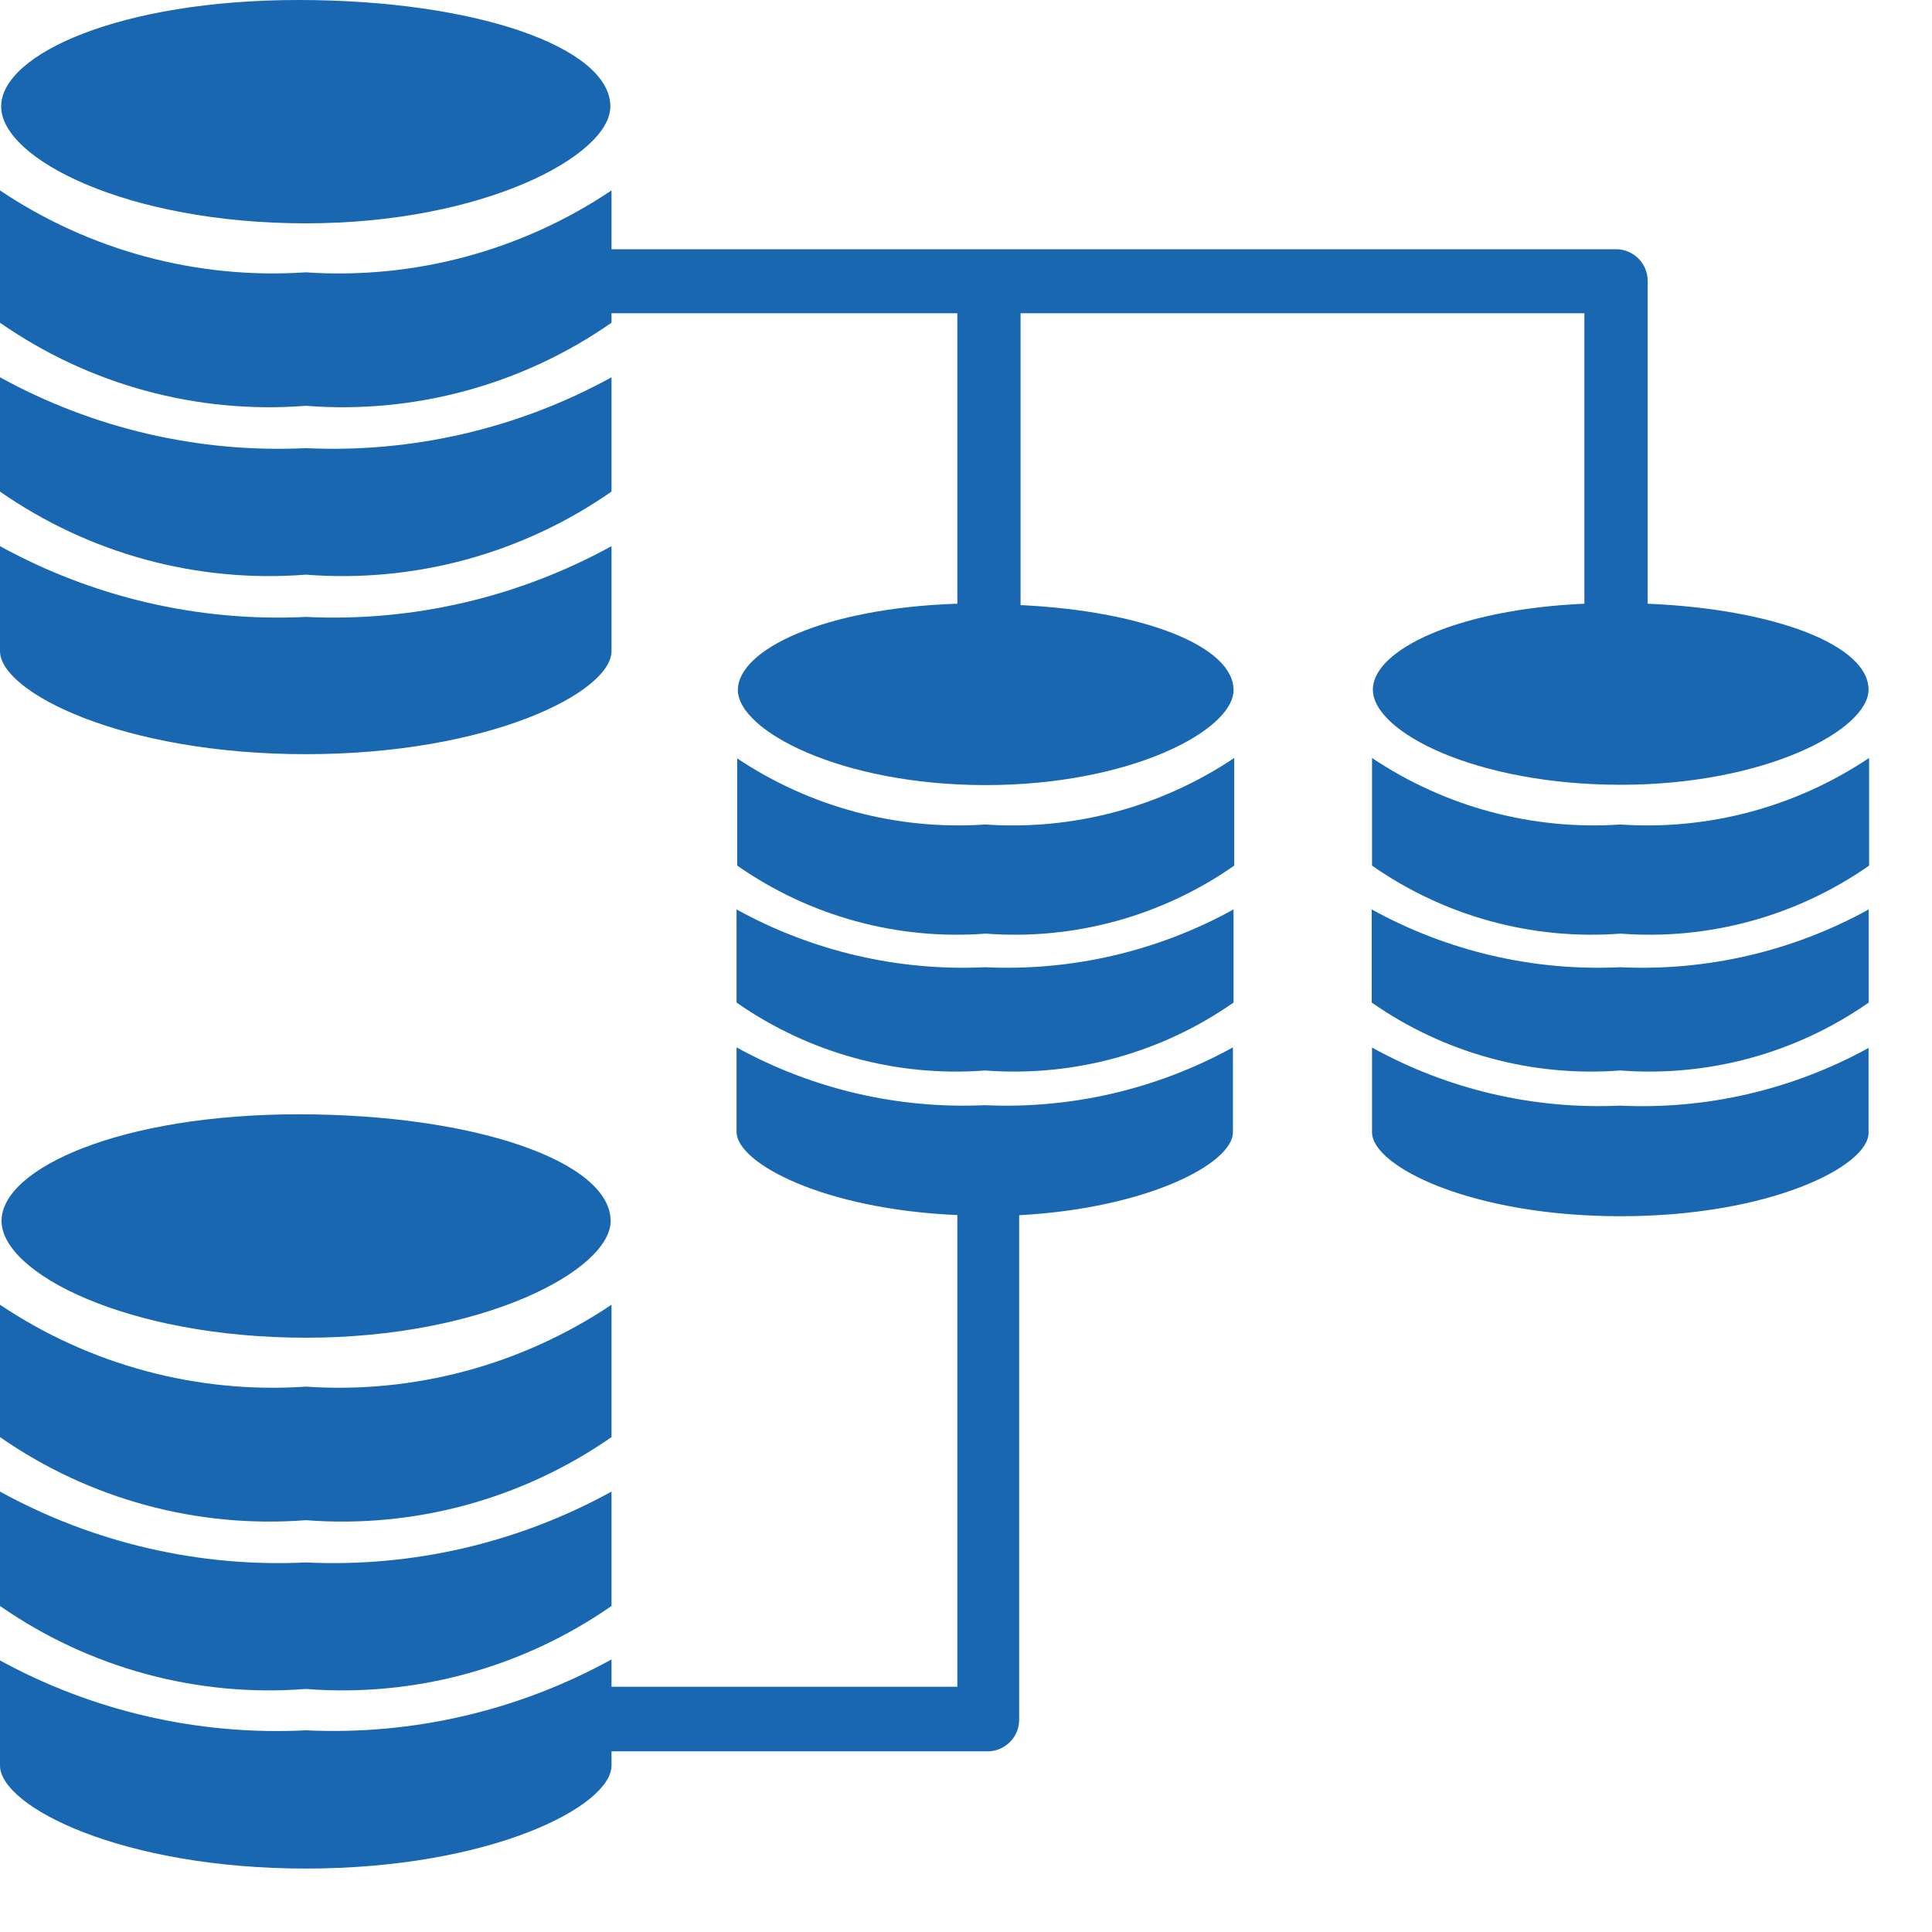 <svg width="25" height="25" viewBox="0 0 25 25" fill="none" xmlns="http://www.w3.org/2000/svg">
<path d="M3.957 7.436C2.553 7.546 1.155 7.166 0 6.361V4.882C1.209 5.547 2.578 5.865 3.957 5.799C5.335 5.864 6.704 5.547 7.913 4.882V6.361C6.758 7.166 5.36 7.546 3.957 7.436ZM3.957 9.759C6.333 9.759 7.913 8.957 7.913 8.425V7.067C6.704 7.732 5.335 8.05 3.957 7.983C2.578 8.05 1.209 7.732 0 7.067V8.425C0 8.955 1.578 9.759 3.957 9.759ZM7.913 18.596V16.883C6.748 17.665 5.356 18.038 3.957 17.943C2.557 18.038 1.165 17.665 0 16.883V18.596C1.155 19.4 2.553 19.78 3.957 19.671C5.36 19.78 6.758 19.4 7.913 18.596ZM3.864 14.419C1.565 14.419 0.02 15.118 0.02 15.798C0.02 16.477 1.655 17.31 3.961 17.31C6.267 17.31 7.902 16.431 7.902 15.798C7.896 15.033 6.155 14.419 3.858 14.419H3.864ZM7.913 4.176V4.053H12.388V7.812C10.678 7.867 9.548 8.403 9.548 8.929C9.548 9.454 10.88 10.159 12.755 10.159C14.63 10.159 15.962 9.45 15.962 8.929C15.962 8.366 14.806 7.906 13.206 7.83V4.053H20.502V7.812C18.851 7.885 17.765 8.412 17.765 8.924C17.765 9.472 19.097 10.155 20.972 10.155C22.847 10.155 24.179 9.443 24.179 8.924C24.179 8.351 22.974 7.882 21.321 7.812V3.636C21.321 3.527 21.278 3.423 21.202 3.346C21.125 3.269 21.021 3.225 20.913 3.225H7.913V2.464C6.748 3.246 5.356 3.619 3.957 3.524C2.557 3.618 1.165 3.246 0 2.464V4.176C1.155 4.981 2.553 5.361 3.957 5.251C5.36 5.361 6.758 4.981 7.913 4.176ZM3.957 2.89C6.262 2.89 7.898 2.011 7.898 1.378C7.898 0.613 6.157 0 3.86 0C1.563 0 0.015 0.699 0.015 1.378C0.015 2.057 1.649 2.89 3.957 2.89ZM17.75 11.768V12.973C18.688 13.629 19.824 13.939 20.965 13.852C22.107 13.939 23.243 13.629 24.181 12.973V11.768C23.199 12.31 22.086 12.569 20.965 12.516C19.845 12.569 18.732 12.31 17.75 11.768ZM7.913 20.781V19.301C6.704 19.967 5.335 20.284 3.957 20.218C2.578 20.284 1.209 19.966 0 19.301V20.781C1.155 21.585 2.553 21.965 3.957 21.855C5.36 21.965 6.758 21.585 7.913 20.781ZM9.54 9.808V11.201C10.478 11.857 11.614 12.168 12.755 12.081C13.897 12.168 15.033 11.857 15.971 11.201V9.808C15.022 10.444 13.889 10.748 12.749 10.669C11.61 10.746 10.479 10.444 9.531 9.808H9.54ZM20.97 10.669C19.832 10.746 18.701 10.443 17.754 9.808V11.201C18.692 11.857 19.828 12.168 20.97 12.081C22.111 12.168 23.247 11.857 24.186 11.201V9.808C23.237 10.444 22.105 10.747 20.965 10.669H20.97ZM17.754 13.553V14.652C17.754 15.092 19.038 15.738 20.97 15.738C22.902 15.738 24.179 15.092 24.179 14.659V13.56C23.197 14.101 22.084 14.36 20.963 14.307C19.843 14.358 18.73 14.097 17.75 13.553H17.754ZM9.531 11.768V12.973C10.469 13.629 11.605 13.939 12.747 13.852C13.888 13.939 15.024 13.629 15.962 12.973V11.768C14.98 12.31 13.867 12.569 12.747 12.516C11.626 12.569 10.513 12.31 9.531 11.768ZM9.531 13.547V14.646C9.531 15.05 10.652 15.648 12.388 15.723V21.827H7.913V21.473C6.704 22.139 5.335 22.456 3.957 22.39C2.58 22.46 1.21 22.147 0 21.486V22.845C0 23.377 1.576 24.179 3.957 24.179C6.337 24.179 7.913 23.377 7.913 22.845V22.662H12.797C12.903 22.657 13.002 22.612 13.075 22.535C13.148 22.459 13.189 22.357 13.188 22.251V15.725C14.866 15.633 15.954 15.05 15.954 14.652V13.553C14.971 14.095 13.858 14.353 12.738 14.301C11.62 14.352 10.511 14.093 9.531 13.553V13.547Z" fill="#1966B1"/>
</svg>

